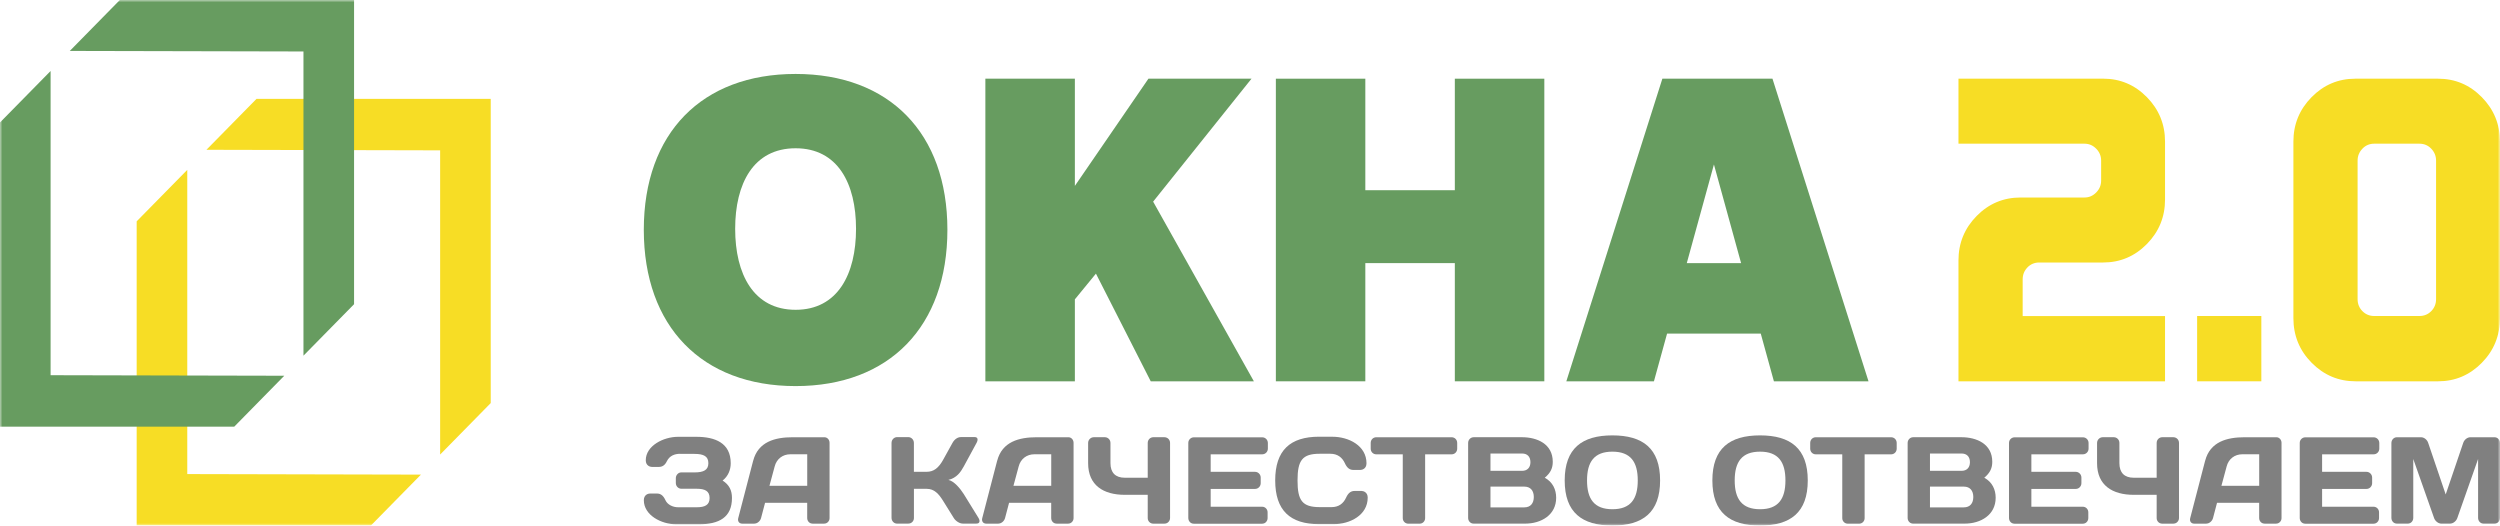 <?xml version="1.0" encoding="UTF-8"?> <svg xmlns="http://www.w3.org/2000/svg" width="509" height="107" viewBox="0 0 509 107" fill="none"> <g clip-path="url(#clip0_358_49)"> <mask id="mask0_358_49" style="mask-type:luminance" maskUnits="userSpaceOnUse" x="0" y="0" width="509" height="107"> <path d="M509 0H0V107H509V0Z" fill="white"></path> </mask> <g mask="url(#mask0_358_49)"> <path d="M99.912 20.13H52.223L42.029 30.498L89.611 30.609V92.545L99.912 82.065V20.13Z" fill="#F7DD25"></path> <path d="M38.128 34.585L27.826 45.064V107H75.51L85.703 96.631L38.128 96.521V34.585Z" fill="#F7DD25"></path> <path d="M72.087 0H24.398L14.211 10.369L61.785 10.479V72.415L72.087 61.936V0Z" fill="#679C60"></path> <path d="M10.302 14.455L0 24.934V86.87H47.69L57.877 76.501L10.302 76.391V14.455Z" fill="#679C60"></path> <path d="M161.984 78.607C142.907 78.607 131.078 66.478 131.078 46.783C131.078 27.088 142.907 15.056 161.984 15.056C181.062 15.056 192.891 27.088 192.891 46.783C192.891 66.478 181.062 78.607 161.984 78.607ZM161.984 30.188C153.399 30.188 149.68 37.367 149.68 46.583C149.68 55.799 153.399 63.075 161.984 63.075C170.569 63.075 174.288 55.799 174.288 46.583C174.288 37.367 170.569 30.188 161.984 30.188Z" fill="#679C60"></path> <path d="M234.289 77.634L223.132 55.709L218.843 60.949V77.64H200.621V16.022H218.843V37.85L233.821 16.022H254.805L234.778 41.053L255.288 77.634H234.303H234.289Z" fill="#679C60"></path> <path d="M296.203 77.634V53.569H277.981V77.634H259.766V16.022H277.981V38.727H296.203V16.022H314.425V77.634H296.203Z" fill="#679C60"></path> <path d="M361.167 77.634L358.493 67.928H339.415L336.741 77.634H318.906L338.458 16.022H360.875L380.427 77.634H361.16H361.167ZM348.957 33.487L343.427 53.576H354.488L348.957 33.487Z" fill="#679C60"></path> <path d="M412.793 54.439C413.444 53.776 414.238 53.445 415.188 53.445H428.198C431.666 53.445 434.639 52.188 437.103 49.682C439.566 47.177 440.801 44.16 440.801 40.625V28.835C440.801 25.307 439.566 22.29 437.103 19.778C434.639 17.272 431.666 16.015 428.198 16.015H398.744V29.256H424.418C425.328 29.256 426.115 29.594 426.786 30.277C427.459 30.961 427.791 31.762 427.791 32.687V36.78C427.791 37.705 427.459 38.506 426.786 39.19C426.115 39.873 425.328 40.211 424.418 40.211H411.401C407.893 40.211 404.907 41.468 402.443 43.974C399.979 46.479 398.744 49.496 398.744 53.031V77.64H440.801V64.345H411.815V56.883C411.815 55.923 412.142 55.108 412.793 54.446V54.439Z" fill="#F7DD25"></path> <path d="M505.301 19.785C502.836 17.279 499.871 16.022 496.397 16.022H479.539C476.071 16.022 473.104 17.279 470.634 19.785C468.171 22.291 466.936 25.307 466.936 28.842V64.759C466.936 68.328 468.178 71.365 470.662 73.872C473.146 76.377 476.125 77.634 479.593 77.634H496.39C499.858 77.634 502.824 76.377 505.294 73.872C507.758 71.365 508.992 68.328 508.992 64.759V28.835C508.992 25.307 507.758 22.291 505.294 19.778L505.301 19.785ZM495.983 60.907C495.983 61.867 495.657 62.681 495.005 63.344C494.354 64.007 493.553 64.338 492.609 64.338H483.379C482.436 64.338 481.636 64.007 480.985 63.344C480.333 62.681 480.007 61.874 480.007 60.907V32.687C480.007 31.762 480.333 30.961 480.985 30.277C481.636 29.594 482.43 29.256 483.379 29.256H492.609C493.553 29.256 494.354 29.594 495.005 30.277C495.657 30.961 495.983 31.762 495.983 32.687V60.907Z" fill="#F7DD25"></path> <path d="M460.408 64.338H447.336V77.634H460.408V64.338Z" fill="#F7DD25"></path> <path d="M138.467 92.394C137.354 92.394 136.316 92.793 135.774 93.905C135.38 94.733 134.837 95.064 134.145 95.064H132.713C132.393 95.064 131.478 94.837 131.478 93.711C131.478 90.77 135.061 88.934 138.053 88.934H141.759C145.54 88.934 148.776 90.142 148.776 94.319C148.776 95.651 148.261 96.956 147.12 97.839C148.505 98.722 149.028 99.876 149.028 101.387C149.028 105.336 146.408 106.745 142.282 106.745H137.66C134.667 106.745 131.084 104.908 131.084 101.843C131.084 100.711 132 100.483 132.319 100.483H133.751C134.443 100.483 135.013 100.808 135.482 101.843C135.902 102.747 136.968 103.279 138.074 103.279H141.854C143.51 103.279 144.474 102.823 144.474 101.395C144.474 99.965 143.51 99.51 141.854 99.51H138.739C138.122 99.51 137.599 99.006 137.599 98.35V97.343C137.599 96.742 138.095 96.183 138.685 96.183H141.406C143.286 96.183 144.223 95.679 144.223 94.298C144.223 92.917 143.286 92.414 141.406 92.414H138.467V92.394Z" fill="#808080"></path> <path d="M153.35 93.801C154.362 89.907 157.85 89.024 161.358 89.024H167.86C168.451 89.024 168.899 89.549 168.899 90.156V105.495C168.899 106.123 168.383 106.627 167.759 106.627H165.485C164.84 106.627 164.345 106.123 164.345 105.468V102.375H155.767L154.952 105.468C154.776 106.123 154.158 106.627 153.52 106.627H151.145C150.5 106.627 150.134 106.123 150.303 105.495L153.344 93.801H153.35ZM156.662 98.903H164.352V92.489H160.918C159.357 92.489 158.121 93.442 157.728 94.954L156.662 98.903Z" fill="#808080"></path> <path d="M182.655 106.62C182.037 106.62 181.516 106.095 181.516 105.439V90.177C181.516 89.521 182.031 88.996 182.655 88.996H184.929C185.547 88.996 186.069 89.521 186.069 90.177V96.059H188.662C190.074 96.059 191.084 95.327 192.049 93.566L193.928 90.17C194.376 89.362 195.041 88.99 195.659 88.99H198.456C199.072 88.99 199.195 89.494 198.828 90.17L196.208 94.995C195.59 96.127 194.776 97.308 193.093 97.708C194.281 97.957 195.517 99.496 196.208 100.573L199.222 105.453C199.616 106.109 199.446 106.613 198.801 106.613H196.032C195.414 106.613 194.573 106.109 194.18 105.453L192.055 102.037C191.139 100.553 190.229 99.524 188.668 99.524H186.076V105.481C186.076 106.109 185.56 106.613 184.936 106.613H182.662L182.655 106.62Z" fill="#808080"></path> <path d="M203.029 93.801C204.041 89.907 207.529 89.024 211.038 89.024H217.539C218.13 89.024 218.578 89.549 218.578 90.156V105.495C218.578 106.123 218.062 106.627 217.438 106.627H215.164C214.52 106.627 214.023 106.123 214.023 105.468V102.375H205.445L204.631 105.468C204.461 106.123 203.837 106.627 203.199 106.627H200.824C200.179 106.627 199.813 106.123 199.983 105.495L203.023 93.801H203.029ZM206.341 98.903H214.031V92.489H210.597C209.036 92.489 207.8 93.442 207.406 94.954L206.341 98.903Z" fill="#808080"></path> <path d="M221.543 90.177C221.543 89.549 222.059 89.017 222.704 89.017H224.95C225.568 89.017 226.09 89.521 226.09 90.177V94.298C226.09 96.232 227.102 97.267 229.008 97.267H233.677V90.177C233.677 89.521 234.201 89.017 234.818 89.017H237.065C237.709 89.017 238.225 89.521 238.225 90.177V105.468C238.225 106.096 237.709 106.627 237.065 106.627H234.818C234.201 106.627 233.677 106.123 233.677 105.495V100.746H229.008C224.658 100.746 221.543 98.805 221.543 94.311V90.191V90.177Z" fill="#808080"></path> <path d="M258.138 90.177V91.336C258.138 91.993 257.622 92.497 256.998 92.497H246.492V96.065H255.538C256.156 96.065 256.678 96.59 256.678 97.225V98.385C256.678 99.014 256.163 99.544 255.538 99.544H246.492V103.169H256.97C257.588 103.169 258.083 103.673 258.083 104.301V105.481C258.083 106.11 257.588 106.641 256.944 106.641H243.078C242.433 106.641 241.938 106.117 241.938 105.461V90.17C241.938 89.542 242.454 89.038 243.078 89.038H256.998C257.616 89.038 258.138 89.542 258.138 90.197V90.177Z" fill="#808080"></path> <path d="M268.576 88.921H271.27C274.629 88.921 278.219 90.757 278.219 94.326C278.219 95.458 277.304 95.679 276.985 95.679H275.552C274.86 95.679 274.29 95.354 273.822 94.326C273.28 93.145 272.335 92.385 270.856 92.385H268.705C265.142 92.385 264.178 93.718 264.178 97.819C264.178 101.919 265.142 103.251 268.705 103.251H271.101C272.587 103.251 273.523 102.499 274.066 101.312C274.534 100.283 275.104 99.959 275.797 99.959H277.229C277.547 99.959 278.465 100.186 278.465 101.312C278.465 104.881 274.88 106.718 271.521 106.718H268.582C262.671 106.718 259.631 103.928 259.631 97.812C259.631 91.695 262.671 88.913 268.582 88.913L268.576 88.921Z" fill="#808080"></path> <path d="M295.546 89.024C296.19 89.024 296.685 89.528 296.685 90.184V91.344C296.685 91.999 296.19 92.503 295.546 92.503H290.157V105.502C290.157 106.13 289.641 106.634 289.017 106.634H286.744C286.126 106.634 285.603 106.13 285.603 105.502V92.503H280.215C279.57 92.503 279.074 91.999 279.074 91.344V90.184C279.074 89.528 279.57 89.024 280.215 89.024H295.539H295.546Z" fill="#808080"></path> <path d="M298.912 90.177C298.912 89.549 299.408 89.017 300.053 89.017H309.866C312.954 89.017 316.143 90.377 316.143 94.022C316.143 95.279 315.723 96.259 314.515 97.267C316.143 98.143 316.836 99.683 316.836 101.339C316.836 104.833 313.823 106.621 310.437 106.621H300.053C299.408 106.621 298.912 106.096 298.912 105.461V90.17V90.177ZM303.46 92.337V95.858H309.914C310.924 95.858 311.597 95.23 311.597 94.098C311.597 92.966 310.932 92.337 309.914 92.337H303.46ZM303.46 99.075V103.3H310.355C311.637 103.3 312.283 102.444 312.283 101.188C312.283 99.931 311.637 99.075 310.355 99.075H303.46Z" fill="#808080"></path> <path d="M328.285 88.644C334.466 88.644 337.996 91.288 337.996 97.819C337.996 104.349 334.46 107 328.285 107C322.108 107 318.572 104.356 318.572 97.819C318.572 91.281 322.108 88.644 328.285 88.644ZM323.12 97.819C323.12 101.588 324.579 103.679 328.285 103.679C331.99 103.679 333.448 101.595 333.448 97.819C333.448 94.043 331.99 91.957 328.285 91.957C324.579 91.957 323.12 94.043 323.12 97.819Z" fill="#808080"></path> <path d="M358.35 88.644C364.533 88.644 368.061 91.288 368.061 97.819C368.061 104.349 364.526 107 358.35 107C352.175 107 348.639 104.356 348.639 97.819C348.639 91.281 352.175 88.644 358.35 88.644ZM353.185 97.819C353.185 101.588 354.645 103.679 358.35 103.679C362.056 103.679 363.515 101.595 363.515 97.819C363.515 94.043 362.056 91.957 358.35 91.957C354.645 91.957 353.185 94.043 353.185 97.819Z" fill="#808080"></path> <path d="M385.027 89.024C385.672 89.024 386.167 89.528 386.167 90.184V91.344C386.167 91.999 385.672 92.503 385.027 92.503H379.638V105.502C379.638 106.13 379.123 106.634 378.499 106.634H376.225C375.608 106.634 375.085 106.13 375.085 105.502V92.503H369.696C369.051 92.503 368.557 91.999 368.557 91.344V90.184C368.557 89.528 369.051 89.024 369.696 89.024H385.02H385.027Z" fill="#808080"></path> <path d="M388.395 90.177C388.395 89.549 388.89 89.017 389.534 89.017H399.348C402.436 89.017 405.626 90.377 405.626 94.022C405.626 95.279 405.205 96.259 403.998 97.267C405.626 98.143 406.318 99.683 406.318 101.339C406.318 104.833 403.305 106.621 399.918 106.621H389.534C388.89 106.621 388.395 106.096 388.395 105.461V90.17V90.177ZM392.942 92.337V95.858H399.395C400.407 95.858 401.079 95.23 401.079 94.098C401.079 92.966 400.413 92.337 399.395 92.337H392.942ZM392.942 99.075V103.3H399.837C401.12 103.3 401.764 102.444 401.764 101.188C401.764 99.931 401.12 99.075 399.837 99.075H392.942Z" fill="#808080"></path> <path d="M425.233 90.177V91.336C425.233 91.993 424.717 92.497 424.093 92.497H413.587V96.065H422.634C423.252 96.065 423.774 96.59 423.774 97.225V98.385C423.774 99.014 423.259 99.544 422.634 99.544H413.587V103.169H424.066C424.683 103.169 425.179 103.673 425.179 104.301V105.481C425.179 106.11 424.684 106.641 424.039 106.641H410.173C409.529 106.641 409.033 106.117 409.033 105.461V90.17C409.033 89.542 409.549 89.038 410.173 89.038H424.093C424.711 89.038 425.233 89.542 425.233 90.197V90.177Z" fill="#808080"></path> <path d="M426.963 90.177C426.963 89.549 427.485 89.017 428.123 89.017H430.371C430.988 89.017 431.51 89.521 431.51 90.177V94.298C431.51 96.232 432.522 97.267 434.429 97.267H439.097V90.177C439.097 89.521 439.614 89.017 440.238 89.017H442.485C443.129 89.017 443.645 89.521 443.645 90.177V105.468C443.645 106.096 443.129 106.627 442.485 106.627H440.238C439.62 106.627 439.097 106.123 439.097 105.495V100.746H434.429C430.078 100.746 426.963 98.805 426.963 94.311V90.191V90.177Z" fill="#808080"></path> <path d="M448.971 93.801C449.983 89.907 453.47 89.024 456.98 89.024H463.481C464.072 89.024 464.52 89.549 464.52 90.156V105.495C464.52 106.123 464.004 106.627 463.38 106.627H461.105C460.461 106.627 459.965 106.123 459.965 105.468V102.375H451.387L450.573 105.468C450.403 106.123 449.779 106.627 449.141 106.627H446.765C446.121 106.627 445.755 106.123 445.924 105.495L448.965 93.801H448.971ZM452.283 98.903H459.972V92.489H456.539C454.977 92.489 453.742 93.442 453.348 94.954L452.283 98.903Z" fill="#808080"></path> <path d="M484.426 90.177V91.336C484.426 91.993 483.91 92.497 483.285 92.497H472.78V96.065H481.827C482.444 96.065 482.966 96.59 482.966 97.225V98.385C482.966 99.014 482.451 99.544 481.827 99.544H472.78V103.169H483.258C483.876 103.169 484.372 103.673 484.372 104.301V105.481C484.372 106.11 483.876 106.641 483.231 106.641H469.366C468.721 106.641 468.227 106.117 468.227 105.461V90.17C468.227 89.542 468.742 89.038 469.366 89.038H483.285C483.903 89.038 484.426 89.542 484.426 90.197V90.177Z" fill="#808080"></path> <path d="M497.082 106.621C496.465 106.621 495.819 106.117 495.595 105.516L491.341 93.45V105.44C491.341 106.096 490.846 106.621 490.2 106.621H488.029C487.384 106.621 486.889 106.096 486.889 105.44V90.205C486.889 89.549 487.384 89.024 488.002 89.024H492.922C493.566 89.024 494.185 89.549 494.381 90.184L497.944 100.67L501.507 90.184C501.703 89.555 502.321 89.024 502.966 89.024H507.886C508.504 89.024 508.999 89.549 508.999 90.205V105.44C508.999 106.096 508.504 106.621 507.859 106.621H505.68C505.036 106.621 504.541 106.096 504.541 105.44V93.45L500.293 105.516C500.068 106.123 499.424 106.621 498.806 106.621H497.075H497.082Z" fill="#808080"></path> </g> </g> <defs> <clipPath id="clip0_358_49"> <rect width="509" height="107" fill="white"></rect> </clipPath> </defs> </svg> 